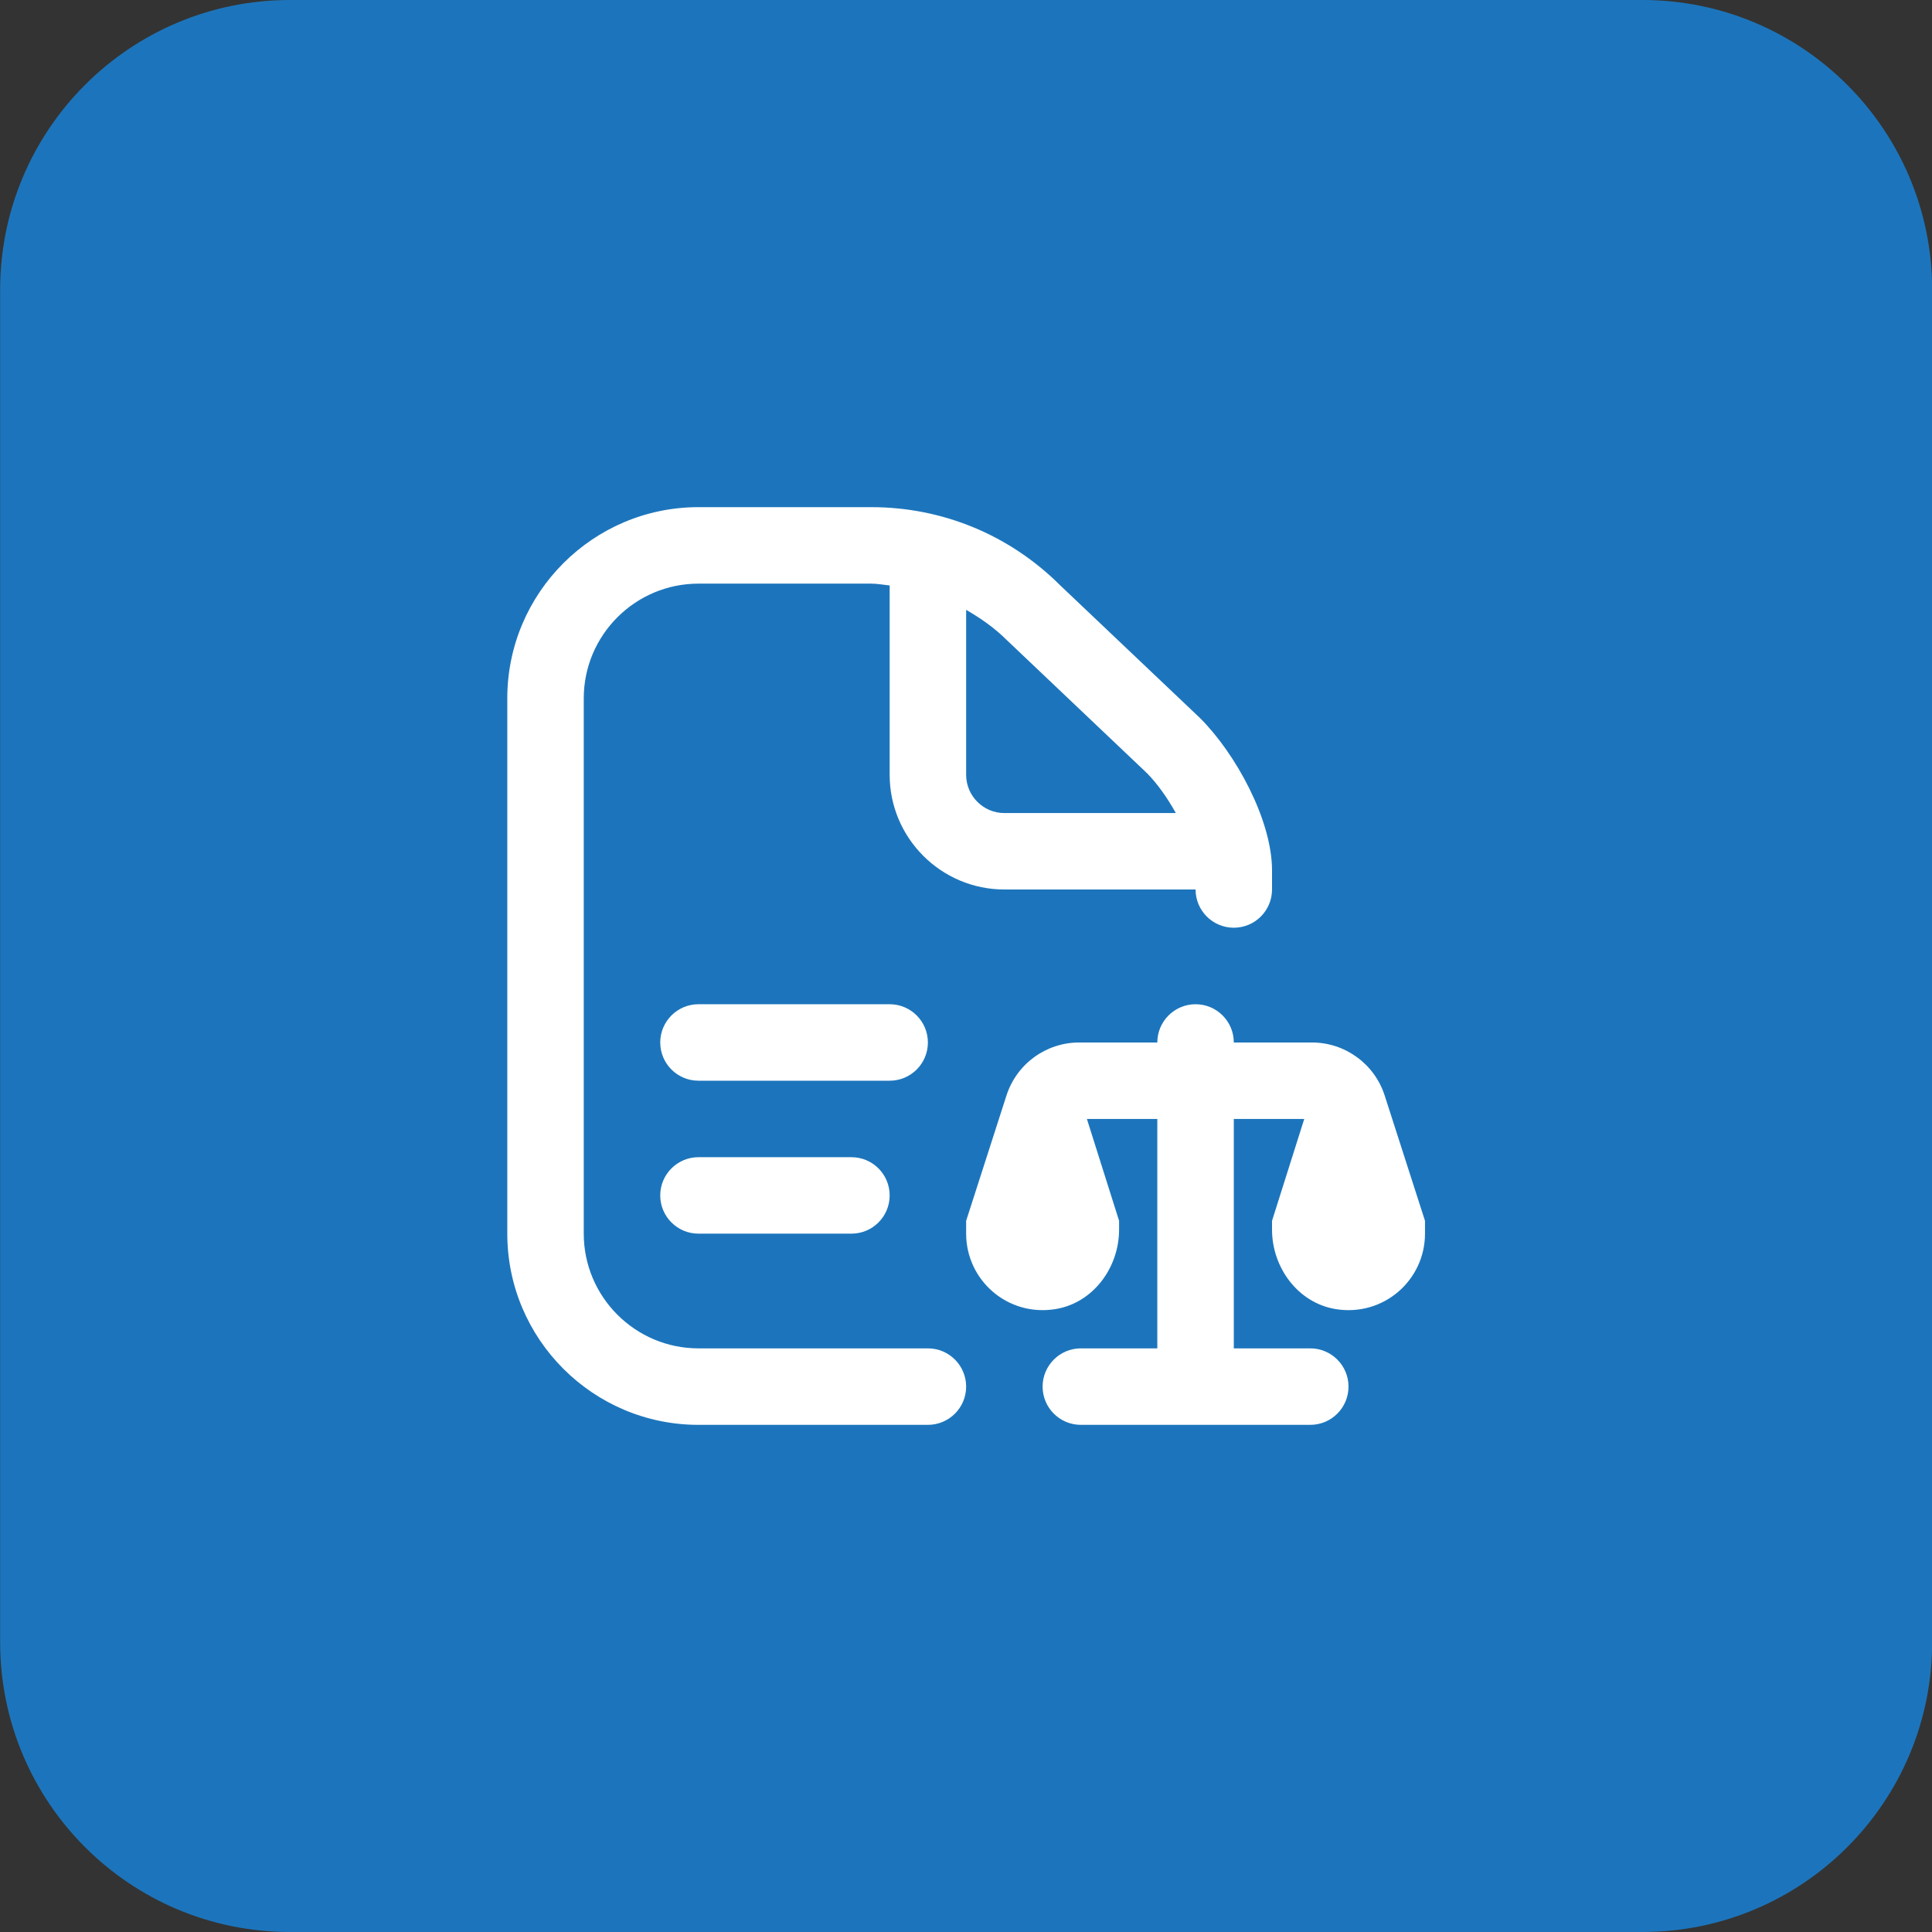 <svg xmlns="http://www.w3.org/2000/svg" width="80" height="80" viewBox="0 0 80 80" fill="none"><rect x="0" y="0" width="80" height="80" fill="#333333" stroke="none"/><path d="M0.006 12C0.006 5.373 5.378 0 12.006 0H68.006C74.633 0 80.006 5.373 80.006 12V68C80.006 74.627 74.633 80 68.006 80H12.006C5.378 80 0.006 74.627 0.006 68V12Z" fill="#1C75BC"></path><g clip-path="url(#clip0_286_351)"><path d="M59.006 50.551V51.083C59.006 53.005 57.293 54.529 55.309 54.207C53.751 53.954 52.672 52.492 52.672 50.916V50.551L54.006 46.333H51.089V55.833H54.256C55.13 55.833 55.839 56.543 55.839 57.417C55.839 58.291 55.13 59 54.256 59H44.756C43.882 59 43.172 58.291 43.172 57.417C43.172 56.543 43.882 55.833 44.756 55.833H47.922V46.333H45.006L46.339 50.551V50.916C46.339 52.492 45.261 53.956 43.703 54.207C41.719 54.529 40.006 53.007 40.006 51.083V50.551L41.675 45.364C42.096 44.055 43.313 43.167 44.689 43.167H47.922C47.922 42.293 48.632 41.583 49.506 41.583C50.38 41.583 51.089 42.293 51.089 43.167H54.322C55.698 43.167 56.916 44.055 57.337 45.364L59.006 50.551ZM38.422 43.167C38.422 42.293 37.713 41.583 36.839 41.583H28.922C28.049 41.583 27.339 42.293 27.339 43.167C27.339 44.041 28.049 44.75 28.922 44.75H36.839C37.713 44.75 38.422 44.041 38.422 43.167ZM28.922 47.917C28.049 47.917 27.339 48.626 27.339 49.5C27.339 50.374 28.049 51.083 28.922 51.083H35.256C36.13 51.083 36.839 50.374 36.839 49.5C36.839 48.626 36.13 47.917 35.256 47.917H28.922ZM40.006 57.417C40.006 58.291 39.297 59 38.422 59H28.922C24.557 59 21.006 55.449 21.006 51.083V28.917C21.006 24.551 24.557 21 28.922 21H36.071C39.032 21 41.814 22.153 43.909 24.246L49.693 29.735C51.173 31.214 52.672 33.958 52.672 36.04V36.832C52.672 37.706 51.963 38.415 51.089 38.415C50.215 38.415 49.506 37.706 49.506 36.832H41.589C38.97 36.832 36.839 34.701 36.839 32.082V24.243C36.583 24.217 36.331 24.167 36.071 24.167H28.922C26.304 24.167 24.172 26.298 24.172 28.917V51.083C24.172 53.702 26.304 55.833 28.922 55.833H38.422C39.297 55.833 40.006 56.543 40.006 57.417ZM41.698 26.513C41.187 26.002 40.609 25.601 40.006 25.253V32.083C40.006 32.956 40.717 33.667 41.589 33.667H48.689C48.34 33.041 47.919 32.441 47.482 32.004L41.698 26.513Z" fill="white"></path></g><defs><clipPath id="clip0_286_351"><rect width="38" height="38" fill="white" transform="translate(21.006 21)"></rect></clipPath></defs></svg>